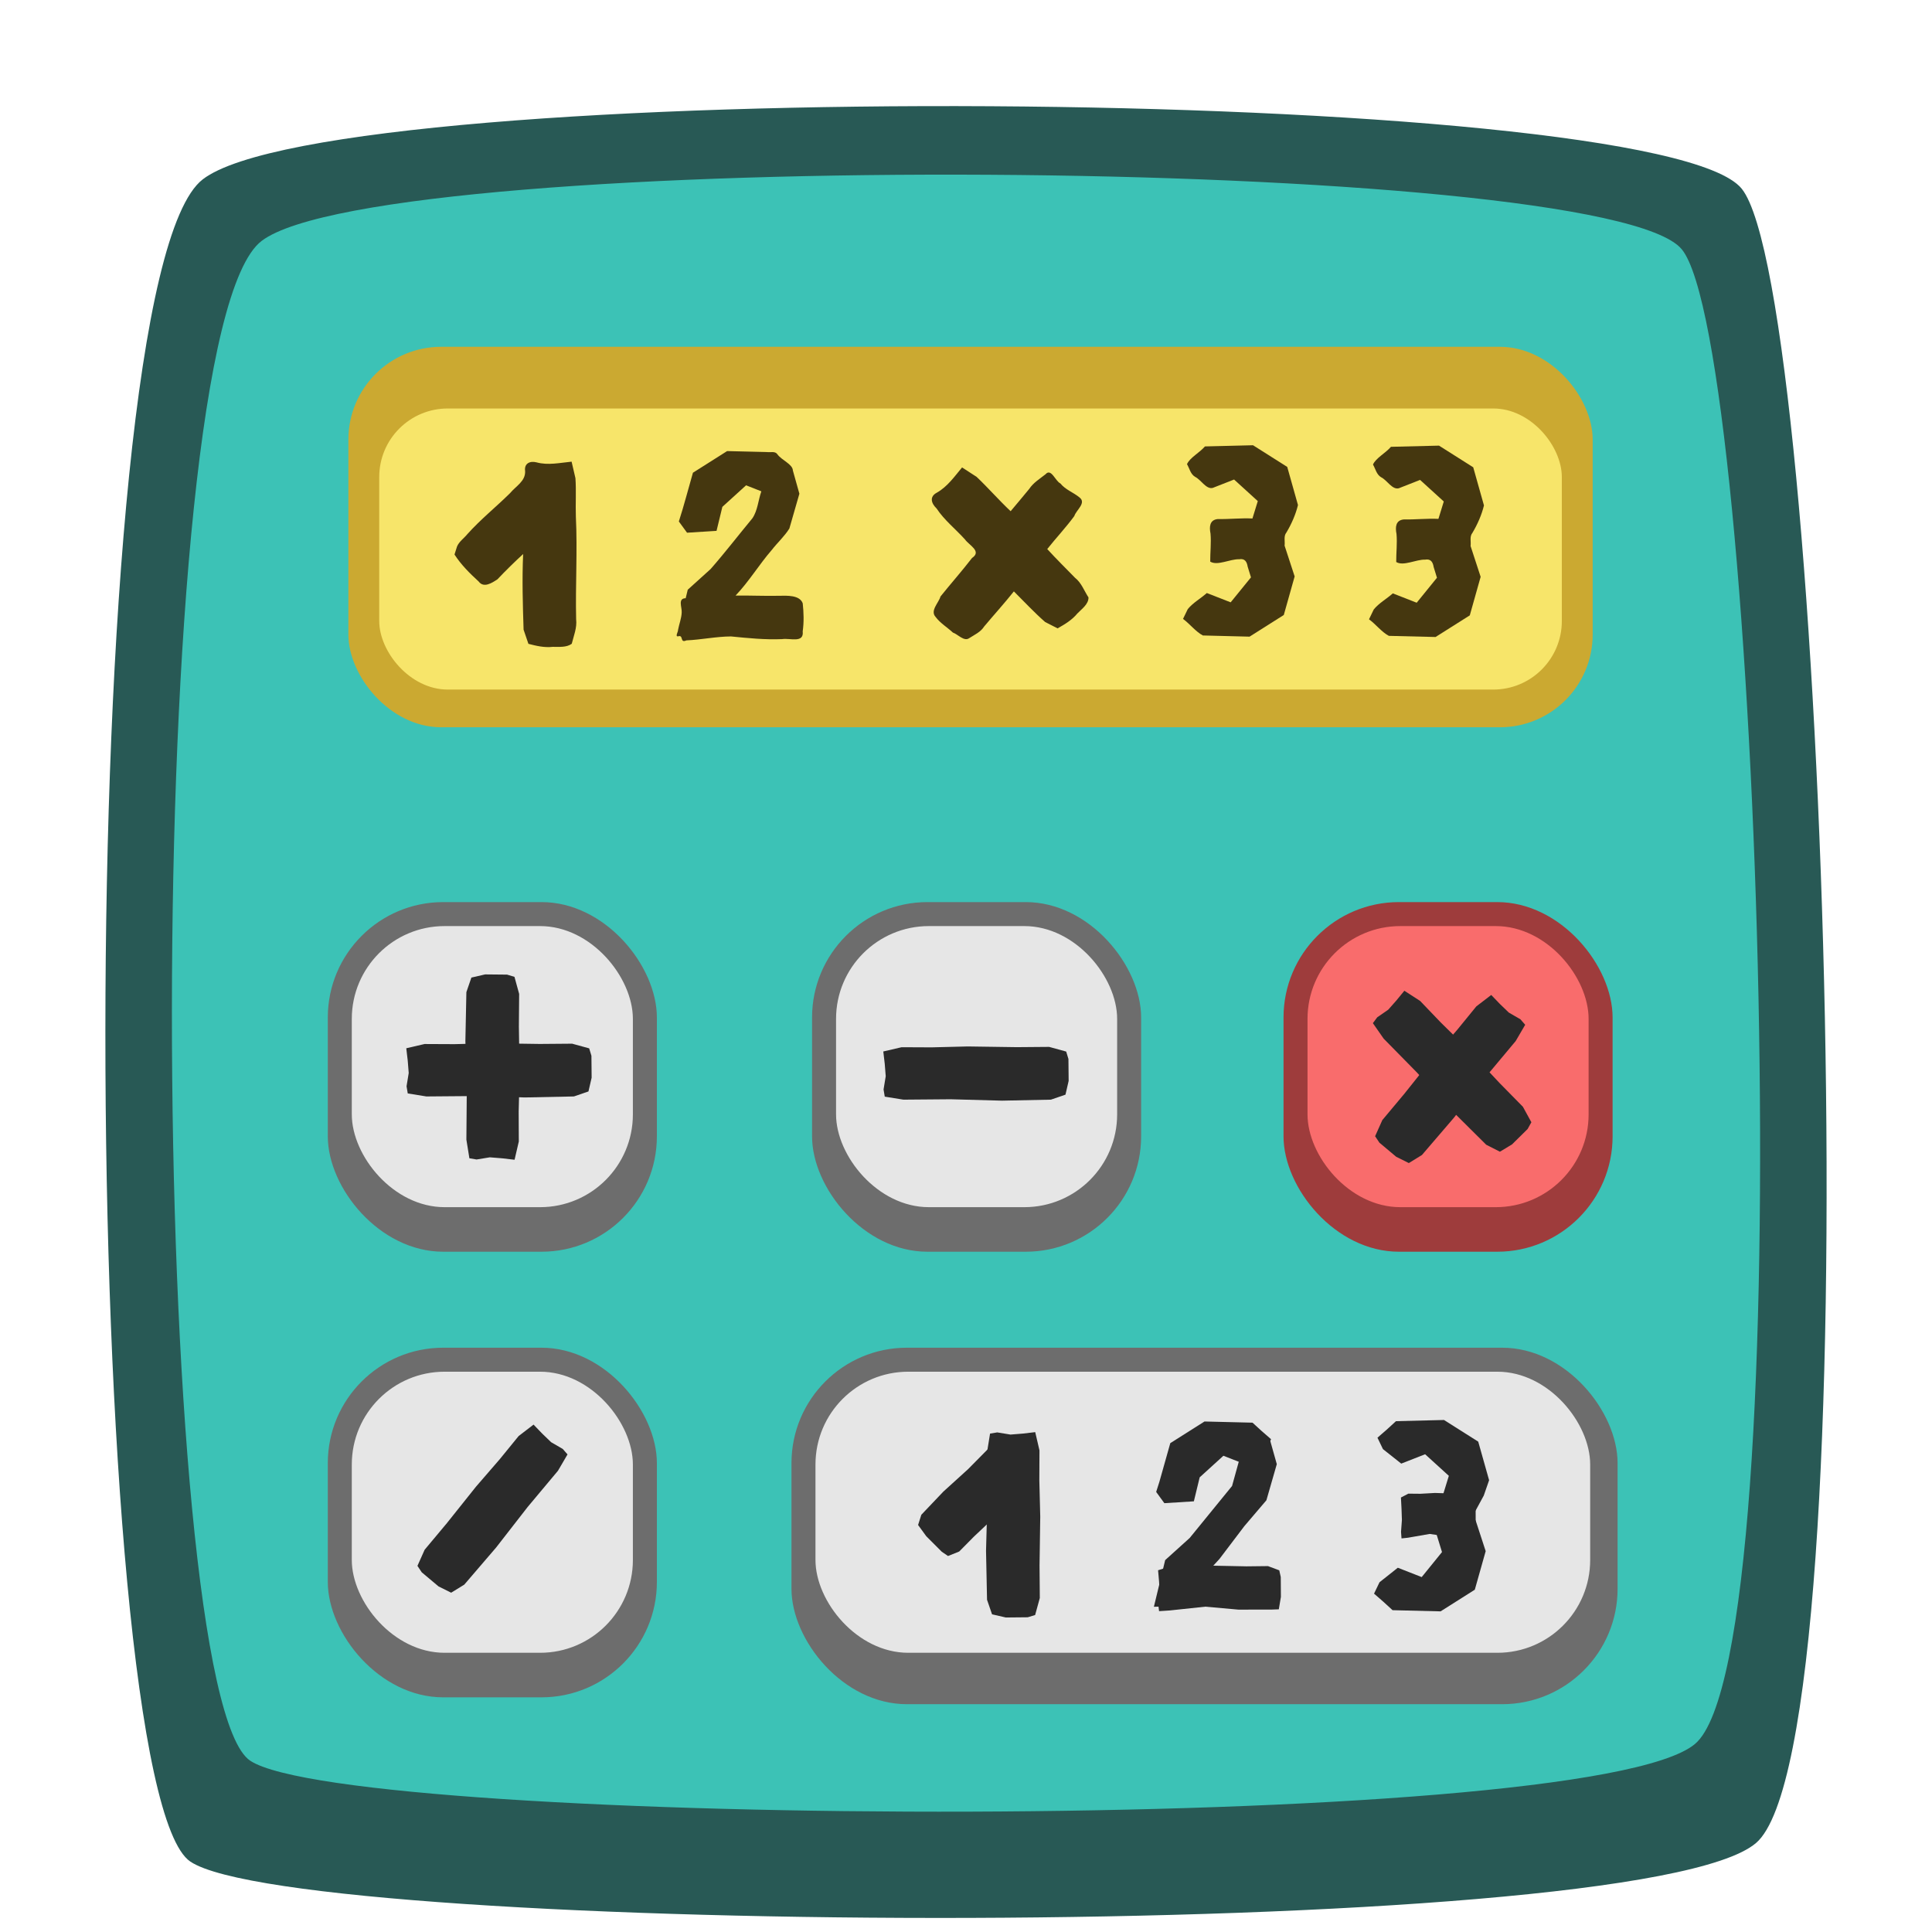 <?xml version="1.0" encoding="UTF-8" standalone="no"?>
<!-- Created with Inkscape (http://www.inkscape.org/) -->

<svg
   xmlns:dc="http://purl.org/dc/elements/1.1/"
   xmlns:cc="http://creativecommons.org/ns#"
   xmlns:rdf="http://www.w3.org/1999/02/22-rdf-syntax-ns#"
   xmlns:svg="http://www.w3.org/2000/svg"
   xmlns="http://www.w3.org/2000/svg"
   xmlns:sodipodi="http://sodipodi.sourceforge.net/DTD/sodipodi-0.dtd"
   xmlns:inkscape="http://www.inkscape.org/namespaces/inkscape"
   width="100"
   height="100"
   id="svg12024"
   sodipodi:version="0.32"
   inkscape:version="0.91 r13725"
   version="1.0"
   sodipodi:docname="algebra_by.svg">
  <defs
     id="defs12026" />
  <sodipodi:namedview
     id="base"
     pagecolor="#ffffff"
     bordercolor="#666666"
     borderopacity="1.0"
     inkscape:pageopacity="0.0"
     inkscape:pageshadow="2"
     inkscape:zoom="2.8181248"
     inkscape:cx="33.400857"
     inkscape:cy="37.923077"
     inkscape:document-units="px"
     inkscape:current-layer="layer1"
     height="100px"
     width="100px"
     inkscape:window-width="1880"
     inkscape:window-height="1060"
     inkscape:window-x="-3"
     inkscape:window-y="-3"
     showgrid="false"
     inkscape:window-maximized="1" />
  <g
     inkscape:label="Calque 1"
     inkscape:groupmode="layer"
     id="layer1">
    <path
       style="fill:#285955;fill-opacity:1;fill-rule:evenodd;stroke:none;stroke-width:1px;stroke-linecap:butt;stroke-linejoin:miter;stroke-opacity:1"
       d="M 90.89,95.395 C 84.768,100.634 15.54,100.168 9.854,96.357 4.168,92.546 3.596,14.621 10.492,9.285 c 6.895,-5.335 75.287,-4.923 79.658,0.482 4.37,5.405 6.863,80.389 0.741,85.628 z"
       id="path2988-3"
       sodipodi:nodetypes="zzzzz"
       inkscape:connector-curvature="0" />
    <path
       style="fill:#3cc2b6;fill-opacity:1;fill-rule:evenodd;stroke:none;stroke-width:1px;stroke-linecap:butt;stroke-linejoin:miter;stroke-opacity:1"
       d="m 87.73,90.269 c -5.649,4.734 -69.527,4.313 -74.773,0.869 -5.246,-3.443 -5.774,-73.85 0.588,-78.671 6.363,-4.821 69.469,-4.448 73.502,0.435 4.033,4.884 6.333,72.632 0.684,77.366 z"
       id="path2988"
       sodipodi:nodetypes="zzzzz"
       inkscape:connector-curvature="0" />
    <rect
       style="color:#000000;display:inline;overflow:visible;visibility:visible;opacity:1;fill:#6d6d6d;fill-opacity:1;fill-rule:nonzero;stroke:none;stroke-width:0.5;stroke-linecap:round;stroke-linejoin:round;stroke-miterlimit:4;stroke-dasharray:none;stroke-dashoffset:0;stroke-opacity:1;marker:none;enable-background:accumulate"
       id="rect4231-7-9-2"
       width="42.759"
       height="18.452"
       x="40.967"
       y="69.757"
       ry="5.975" />
    <rect
       style="color:#000000;display:inline;overflow:visible;visibility:visible;opacity:1;fill:#6d6d6d;fill-opacity:1;fill-rule:nonzero;stroke:none;stroke-width:0.5;stroke-linecap:round;stroke-linejoin:round;stroke-miterlimit:4;stroke-dasharray:none;stroke-dashoffset:0;stroke-opacity:1;marker:none;enable-background:accumulate"
       id="rect4231-7-9"
       width="17.033"
       height="18.097"
       x="16.967"
       y="69.757"
       ry="5.975" />
    <rect
       style="color:#000000;display:inline;overflow:visible;visibility:visible;opacity:1;fill:#e6e6e6;fill-opacity:1;fill-rule:nonzero;stroke:none;stroke-width:0.5;stroke-linecap:round;stroke-linejoin:round;stroke-miterlimit:4;stroke-dasharray:none;stroke-dashoffset:0;stroke-opacity:1;marker:none;enable-background:accumulate"
       id="rect4231-1"
       width="14.549"
       height="14.549"
       x="18.209"
       y="70.999"
       ry="4.803" />
    <rect
       style="color:#000000;display:inline;overflow:visible;visibility:visible;opacity:1;fill:#9e3c3c;fill-opacity:1;fill-rule:nonzero;stroke:none;stroke-width:0.5;stroke-linecap:round;stroke-linejoin:round;stroke-miterlimit:4;stroke-dasharray:none;stroke-dashoffset:0;stroke-opacity:1;marker:none;enable-background:accumulate"
       id="rect4231-7-56"
       width="17.033"
       height="18.097"
       x="66.435"
       y="46.692"
       ry="5.975" />
    <rect
       style="color:#000000;display:inline;overflow:visible;visibility:visible;opacity:1;fill:#cba931;fill-opacity:1;fill-rule:nonzero;stroke:none;stroke-width:0.5;stroke-linecap:round;stroke-linejoin:round;stroke-miterlimit:4;stroke-dasharray:none;stroke-dashoffset:0;stroke-opacity:1;marker:none;enable-background:accumulate"
       id="rect4190-6"
       width="64.405"
       height="19.694"
       x="18.032"
       y="17.95"
       ry="4.803" />
    <rect
       style="color:#000000;display:inline;overflow:visible;visibility:visible;opacity:1;fill:#f7e56a;fill-opacity:1;fill-rule:nonzero;stroke:none;stroke-width:0.5;stroke-linecap:round;stroke-linejoin:round;stroke-miterlimit:4;stroke-dasharray:none;stroke-dashoffset:0;stroke-opacity:1;marker:none;enable-background:accumulate"
       id="rect4190"
       width="61.211"
       height="14.549"
       x="19.629"
       y="21.143"
       ry="3.548" />
    <rect
       style="color:#000000;display:inline;overflow:visible;visibility:visible;opacity:1;fill:#6d6d6d;fill-opacity:1;fill-rule:nonzero;stroke:none;stroke-width:0.5;stroke-linecap:round;stroke-linejoin:round;stroke-miterlimit:4;stroke-dasharray:none;stroke-dashoffset:0;stroke-opacity:1;marker:none;enable-background:accumulate"
       id="rect4231-7"
       width="17.033"
       height="18.097"
       x="16.967"
       y="46.692"
       ry="5.975" />
    <rect
       style="color:#000000;display:inline;overflow:visible;visibility:visible;opacity:1;fill:#e6e6e6;fill-opacity:1;fill-rule:nonzero;stroke:none;stroke-width:0.5;stroke-linecap:round;stroke-linejoin:round;stroke-miterlimit:4;stroke-dasharray:none;stroke-dashoffset:0;stroke-opacity:1;marker:none;enable-background:accumulate"
       id="rect4231"
       width="14.549"
       height="14.549"
       x="18.209"
       y="47.934"
       ry="4.803" />
    <path
       style="fill:#2a2a2a;fill-opacity:1;fill-rule:evenodd;stroke:none;stroke-width:1px;stroke-linecap:butt;stroke-linejoin:miter;stroke-opacity:1"
       d="m 26.858,53.166 0.036,2.492 -0.047,1.873 0.007,1.552 -0.22,0.946 -0.639,-0.075 -0.643,-0.051 -0.685,0.112 -0.371,-0.062 -0.156,-0.965 0.02,-2.448 -0.072,-2.655 0.052,-2.533 0.259,-0.753 0.712,-0.164 1.135,0.011 0.383,0.116 0.242,0.882 -0.014,1.72 z"
       id="path12062"
       sodipodi:nodetypes="ccccccccccccccccccc"
       inkscape:connector-curvature="0" />
    <path
       style="fill:#2a2a2a;fill-opacity:1;fill-rule:evenodd;stroke:none;stroke-width:1px;stroke-linecap:butt;stroke-linejoin:miter;stroke-opacity:1"
       d="m 27.892,54.034 -2.492,-0.036 -1.873,0.047 -1.552,-0.007 -0.946,0.22 0.075,0.639 0.051,0.643 -0.112,0.685 0.062,0.371 0.965,0.156 2.448,-0.02 2.655,0.072 2.533,-0.052 0.753,-0.259 0.164,-0.712 -0.011,-1.135 -0.116,-0.383 -0.882,-0.242 -1.72,0.014 z"
       id="path12064"
       sodipodi:nodetypes="ccccccccccccccccccc"
       inkscape:connector-curvature="0" />
    <rect
       style="color:#000000;display:inline;overflow:visible;visibility:visible;opacity:1;fill:#6d6d6d;fill-opacity:1;fill-rule:nonzero;stroke:none;stroke-width:0.5;stroke-linecap:round;stroke-linejoin:round;stroke-miterlimit:4;stroke-dasharray:none;stroke-dashoffset:0;stroke-opacity:1;marker:none;enable-background:accumulate"
       id="rect4231-7-5"
       width="17.033"
       height="18.097"
       x="42.032"
       y="46.692"
       ry="5.975" />
    <path
       style="fill:#2a2a2a;fill-opacity:1;fill-rule:evenodd;stroke:none;stroke-width:1px;stroke-linecap:butt;stroke-linejoin:miter;stroke-opacity:1"
       d="m 52.082,54.034 -2.492,-0.036 -1.873,0.047 -1.552,-0.007 -0.946,0.22 0.075,0.639 0.051,0.643 -0.112,0.685 0.062,0.371 0.965,0.156 2.448,-0.02 2.655,0.072 2.533,-0.052 0.753,-0.259 0.164,-0.712 -0.011,-1.135 -0.116,-0.383 -0.882,-0.242 -1.72,0.014 z"
       id="path12066"
       sodipodi:nodetypes="ccccccccccccccccccc"
       inkscape:connector-curvature="0" />
    <path
       style="fill:#45370f;fill-opacity:1;fill-rule:evenodd;stroke:none;stroke-width:1px;stroke-linecap:butt;stroke-linejoin:miter;stroke-opacity:1"
       d="m 49.797,24.193 c -0.395,0.474 -0.758,0.998 -1.306,1.307 -0.397,0.209 -0.289,0.555 -0.016,0.816 0.402,0.609 0.985,1.064 1.47,1.604 0.224,0.313 0.885,0.611 0.368,0.96 -0.524,0.681 -1.097,1.324 -1.633,1.994 -0.096,0.336 -0.549,0.734 -0.255,1.057 0.242,0.325 0.603,0.537 0.896,0.81 0.267,0.092 0.583,0.485 0.853,0.285 0.274,-0.176 0.584,-0.311 0.765,-0.598 0.51,-0.609 1.045,-1.196 1.539,-1.818 0.536,0.532 1.053,1.091 1.619,1.586 0.215,0.109 0.43,0.218 0.644,0.328 0.375,-0.211 0.748,-0.434 1.024,-0.772 0.227,-0.233 0.582,-0.48 0.575,-0.829 -0.226,-0.344 -0.363,-0.756 -0.698,-1.018 -0.482,-0.493 -0.972,-0.977 -1.437,-1.486 0.458,-0.577 0.966,-1.115 1.401,-1.709 0.098,-0.312 0.642,-0.68 0.265,-0.966 -0.315,-0.26 -0.722,-0.393 -0.986,-0.721 -0.263,-0.122 -0.475,-0.808 -0.767,-0.477 -0.299,0.238 -0.634,0.438 -0.849,0.764 -0.32,0.383 -0.634,0.771 -0.959,1.15 -0.608,-0.571 -1.157,-1.205 -1.761,-1.778 -0.251,-0.163 -0.503,-0.326 -0.754,-0.489 z"
       id="path12068"
       inkscape:connector-curvature="0" />
    <path
       style="fill:#2a2a2a;fill-opacity:1;fill-rule:evenodd;stroke:none;stroke-width:1px;stroke-linecap:butt;stroke-linejoin:miter;stroke-opacity:1"
       d="m 23.084,78.896 1.555,-1.948 1.226,-1.417 0.981,-1.203 0.771,-0.591 0.446,0.464 0.465,0.448 0.6,0.348 0.247,0.283 -0.493,0.844 -1.571,1.878 -1.631,2.096 -1.65,1.923 -0.678,0.417 -0.654,-0.326 -0.869,-0.73 -0.222,-0.333 0.373,-0.835 1.104,-1.32 z"
       id="path12074"
       sodipodi:nodetypes="ccccccccccccccccccc"
       inkscape:connector-curvature="0" />
    <rect
       style="color:#000000;display:inline;overflow:visible;visibility:visible;opacity:1;fill:#e6e6e6;fill-opacity:1;fill-rule:nonzero;stroke:none;stroke-width:0.5;stroke-linecap:round;stroke-linejoin:round;stroke-miterlimit:4;stroke-dasharray:none;stroke-dashoffset:0;stroke-opacity:1;marker:none;enable-background:accumulate"
       id="rect4231-3"
       width="14.549"
       height="14.549"
       x="43.274"
       y="47.934"
       ry="4.803" />
    <path
       style="fill:#2a2a2a;fill-opacity:1;fill-rule:evenodd;stroke:none;stroke-width:1px;stroke-linecap:butt;stroke-linejoin:miter;stroke-opacity:1"
       d="m 52.582,54.2 -2.492,-0.036 -1.873,0.047 -1.552,-0.007 -0.946,0.22 0.075,0.639 0.051,0.643 -0.112,0.685 0.062,0.371 0.965,0.156 2.448,-0.02 2.655,0.072 2.533,-0.052 0.753,-0.259 0.164,-0.712 -0.011,-1.135 -0.116,-0.383 -0.882,-0.242 -1.72,0.014 z"
       id="path12076"
       sodipodi:nodetypes="ccccccccccccccccccc"
       inkscape:connector-curvature="0" />
    <rect
       style="color:#000000;display:inline;overflow:visible;visibility:visible;opacity:1;fill:#e6e6e6;fill-opacity:1;fill-rule:nonzero;stroke:none;stroke-width:0.5;stroke-linecap:round;stroke-linejoin:round;stroke-miterlimit:4;stroke-dasharray:none;stroke-dashoffset:0;stroke-opacity:1;marker:none;enable-background:accumulate"
       id="rect4231-1-7"
       width="40.098"
       height="14.549"
       x="42.209"
       y="70.999"
       ry="4.803" />
    <path
       style="fill:#2a2a2a;fill-opacity:1;fill-rule:evenodd;stroke:none;stroke-width:1px;stroke-linecap:butt;stroke-linejoin:miter;stroke-opacity:1"
       d="m 63.129,80.678 1.278,-1.685 1.142,-1.34 0.538,-1.869 -0.351,-1.247 -0.518,-0.462 -0.346,-0.147 -0.649,1.352 -0.452,1.634 -2.193,2.691 -1.269,1.146 -0.584,2.416 2.085,-0.06 0.145,-1.147 1.177,-1.283 z"
       id="path12082"
       sodipodi:nodetypes="ccccccccccccccc"
       inkscape:connector-curvature="0" />
    <path
       style="fill:#2a2a2a;fill-opacity:1;fill-rule:evenodd;stroke:none;stroke-width:1px;stroke-linecap:butt;stroke-linejoin:miter;stroke-opacity:1"
       d="m 62.096,76.466 1.227,-1.116 1.236,0.484 0.947,-0.751 0.284,-0.59 -0.484,-0.421 -0.475,-0.435 -2.486,-0.061 -1.771,1.121 -0.563,1.996 -0.168,0.529 0.424,0.582 1.527,-0.096 0.301,-1.242 z"
       id="path12084"
       sodipodi:nodetypes="cccccccccccccc"
       inkscape:connector-curvature="0" />
    <path
       style="fill:#2a2a2a;fill-opacity:1;fill-rule:evenodd;stroke:none;stroke-width:1px;stroke-linecap:butt;stroke-linejoin:miter;stroke-opacity:1"
       d="m 53.807,80.99 0.036,-2.492 -0.047,-1.873 0.007,-1.552 -0.22,-0.946 -0.639,0.075 -0.643,0.051 -0.685,-0.112 -0.371,0.062 -0.156,0.965 0.02,2.448 -0.072,2.655 0.052,2.533 0.259,0.753 0.712,0.164 1.135,-0.011 0.383,-0.116 0.242,-0.882 -0.014,-1.72 z"
       id="path12086"
       sodipodi:nodetypes="ccccccccccccccccccc"
       inkscape:connector-curvature="0" />
    <path
       style="fill:#2a2a2a;fill-opacity:1;fill-rule:evenodd;stroke:none;stroke-width:1px;stroke-linecap:butt;stroke-linejoin:miter;stroke-opacity:1"
       d="m 50.439,79.508 1.182,-1.116 0.836,-0.891 0.725,-0.706 0.284,-0.59 -0.484,-0.421 -0.475,-0.435 -0.429,-0.539 -0.289,-0.236 -0.557,0.331 -1.122,1.136 -1.283,1.165 -1.139,1.198 -0.168,0.529 0.424,0.582 0.802,0.803 0.323,0.22 0.579,-0.232 0.789,-0.798 z"
       id="path12088"
       sodipodi:nodetypes="ccccccccccccccccccc"
       inkscape:connector-curvature="0" />
    <path
       style="fill:#2a2a2a;fill-opacity:1;fill-rule:evenodd;stroke:none;stroke-width:1px;stroke-linecap:butt;stroke-linejoin:miter;stroke-opacity:1"
       d="m 64.489,81.073 -1.651,-0.033 -1.241,0.042 -1.028,-0.006 -0.627,0.2 0.05,0.579 0.034,0.582 -0.074,0.62 0.041,0.336 0.551,-0.036 1.844,-0.196 1.714,0.153 1.723,-0.003 0.366,-0.013 0.108,-0.644 -0.007,-1.027 -0.077,-0.347 -0.584,-0.219 -1.14,0.013 z"
       id="path12090"
       sodipodi:nodetypes="ccccccccccccccccccc"
       inkscape:connector-curvature="0" />
    <path
       style="fill:#45370f;fill-opacity:1;fill-rule:evenodd;stroke:none;stroke-width:1px;stroke-linecap:butt;stroke-linejoin:miter;stroke-opacity:1"
       d="m 74.481,23.066 c -0.829,0.02 -1.658,0.04 -2.486,0.061 -0.271,0.32 -0.785,0.583 -0.929,0.918 0.131,0.225 0.18,0.514 0.419,0.657 0.308,0.147 0.569,0.656 0.913,0.572 0.368,-0.145 0.737,-0.289 1.105,-0.434 0.409,0.372 0.818,0.745 1.227,1.117 -0.092,0.3 -0.185,0.6 -0.277,0.9 -0.599,-0.028 -1.195,0.041 -1.793,0.029 -0.427,0.042 -0.446,0.406 -0.377,0.751 0.043,0.485 -0.018,0.969 -0.015,1.452 0.372,0.231 1.021,-0.136 1.496,-0.122 0.3,-0.052 0.401,0.132 0.442,0.382 0.057,0.185 0.114,0.37 0.171,0.555 -0.35,0.431 -0.699,0.862 -1.049,1.293 -0.412,-0.161 -0.824,-0.323 -1.236,-0.484 -0.319,0.286 -0.719,0.503 -0.987,0.834 -0.082,0.169 -0.163,0.339 -0.245,0.508 0.356,0.261 0.653,0.659 1.028,0.857 0.806,0.02 1.611,0.039 2.417,0.059 0.59,-0.373 1.181,-0.746 1.771,-1.119 0.188,-0.665 0.375,-1.331 0.562,-1.996 -0.174,-0.531 -0.348,-1.062 -0.521,-1.594 0.031,-0.233 -0.063,-0.488 0.098,-0.685 0.262,-0.442 0.474,-0.921 0.595,-1.416 -0.185,-0.658 -0.371,-1.316 -0.556,-1.974 -0.59,-0.374 -1.181,-0.747 -1.771,-1.121 z"
       id="path12092"
       inkscape:connector-curvature="0" />
    <path
       style="fill:#45370f;fill-opacity:1;fill-rule:evenodd;stroke:none;stroke-width:1px;stroke-linecap:butt;stroke-linejoin:miter;stroke-opacity:1"
       d="m 37.637,23.347 c -0.59,0.374 -1.181,0.747 -1.771,1.121 -0.244,0.841 -0.459,1.69 -0.729,2.523 0.141,0.194 0.283,0.388 0.424,0.582 0.509,-0.032 1.018,-0.064 1.527,-0.096 0.1,-0.414 0.201,-0.828 0.301,-1.242 0.409,-0.372 0.818,-0.743 1.227,-1.115 0.264,0.104 0.527,0.207 0.791,0.311 -0.163,0.46 -0.188,0.994 -0.465,1.398 -0.723,0.873 -1.415,1.774 -2.162,2.626 -0.394,0.356 -0.788,0.712 -1.182,1.068 -0.036,0.147 -0.072,0.294 -0.107,0.441 -0.42,0.009 -0.189,0.456 -0.206,0.735 -0.011,0.303 -0.131,0.597 -0.188,0.897 0.008,0.109 -0.176,0.375 0.012,0.338 0.279,-0.086 0.069,0.373 0.417,0.212 0.772,-0.033 1.535,-0.199 2.308,-0.204 0.88,0.087 1.763,0.177 2.649,0.139 0.4,-0.067 1.138,0.23 1.065,-0.403 0.068,-0.479 0.053,-0.97 0.001,-1.45 -0.156,-0.435 -0.821,-0.399 -1.234,-0.39 -0.747,0.015 -1.494,-0.02 -2.241,-0.012 0.694,-0.728 1.214,-1.601 1.873,-2.36 0.293,-0.377 0.661,-0.708 0.911,-1.111 0.173,-0.6 0.345,-1.2 0.518,-1.8 C 41.265,25.154 41.152,24.754 41.039,24.353 c -0.009,-0.329 -0.594,-0.54 -0.798,-0.836 -0.123,-0.182 -0.358,-0.09 -0.543,-0.119 -0.687,-0.017 -1.374,-0.033 -2.061,-0.05 z"
       id="path12098"
       inkscape:connector-curvature="0" />
    <path
       style="fill:#45370f;fill-opacity:1;fill-rule:evenodd;stroke:none;stroke-width:1px;stroke-linecap:butt;stroke-linejoin:miter;stroke-opacity:1"
       d="m 29.584,23.896 c -0.602,0.058 -1.218,0.2 -1.815,0.035 -0.343,-0.088 -0.646,0.062 -0.589,0.451 0.027,0.526 -0.481,0.781 -0.779,1.143 -0.726,0.717 -1.526,1.358 -2.208,2.119 -0.173,0.215 -0.428,0.384 -0.536,0.64 -0.044,0.139 -0.088,0.279 -0.132,0.418 0.341,0.53 0.789,0.974 1.251,1.397 0.266,0.356 0.693,0.07 0.971,-0.113 0.428,-0.452 0.872,-0.888 1.331,-1.309 -0.058,1.305 -0.019,2.611 0.023,3.916 0.083,0.244 0.167,0.488 0.25,0.732 0.41,0.106 0.827,0.205 1.254,0.156 0.329,-0.003 0.712,0.041 0.988,-0.158 0.105,-0.419 0.28,-0.833 0.228,-1.274 -0.041,-1.769 0.072,-3.539 -0.014,-5.307 -0.023,-0.663 0.024,-1.331 -0.022,-1.991 -0.066,-0.286 -0.133,-0.571 -0.199,-0.857 z"
       id="path12102"
       inkscape:connector-curvature="0" />
    <path
       style="fill:#45370f;fill-opacity:1;fill-rule:evenodd;stroke:none;stroke-width:1px;stroke-linecap:butt;stroke-linejoin:miter;stroke-opacity:1"
       d="m 64.854,23.046 c -0.829,0.02 -1.658,0.04 -2.486,0.061 -0.271,0.32 -0.785,0.583 -0.929,0.918 0.131,0.225 0.18,0.514 0.419,0.657 0.308,0.147 0.569,0.657 0.913,0.572 0.368,-0.145 0.737,-0.289 1.105,-0.434 0.409,0.372 0.818,0.745 1.227,1.117 -0.092,0.3 -0.185,0.6 -0.277,0.9 -0.599,-0.029 -1.195,0.041 -1.793,0.029 -0.427,0.042 -0.446,0.406 -0.377,0.751 0.043,0.485 -0.018,0.969 -0.015,1.452 0.372,0.231 1.021,-0.136 1.496,-0.122 0.3,-0.052 0.401,0.132 0.442,0.382 0.057,0.185 0.114,0.37 0.171,0.555 -0.35,0.431 -0.701,0.862 -1.051,1.293 -0.411,-0.161 -0.823,-0.322 -1.234,-0.482 -0.319,0.286 -0.719,0.503 -0.987,0.834 -0.082,0.169 -0.163,0.337 -0.245,0.506 0.356,0.261 0.653,0.659 1.028,0.857 0.806,0.02 1.611,0.041 2.417,0.061 0.59,-0.374 1.181,-0.747 1.771,-1.121 0.188,-0.665 0.375,-1.331 0.562,-1.996 -0.174,-0.531 -0.348,-1.062 -0.521,-1.594 0.031,-0.233 -0.063,-0.488 0.098,-0.685 0.262,-0.442 0.474,-0.921 0.595,-1.416 -0.185,-0.658 -0.371,-1.316 -0.556,-1.974 -0.59,-0.374 -1.181,-0.747 -1.771,-1.121 z"
       id="path12108"
       inkscape:connector-curvature="0" />
    <rect
       style="color:#000000;display:inline;overflow:visible;visibility:visible;opacity:1;fill:#f96c6c;fill-opacity:1;fill-rule:nonzero;stroke:none;stroke-width:0.5;stroke-linecap:round;stroke-linejoin:round;stroke-miterlimit:4;stroke-dasharray:none;stroke-dashoffset:0;stroke-opacity:1;marker:none;enable-background:accumulate"
       id="rect4231-2"
       width="14.549"
       height="14.549"
       x="67.677"
       y="47.934"
       ry="4.803" />
    <path
       style="fill:#2a2a2a;fill-opacity:1;fill-rule:evenodd;stroke:none;stroke-width:1px;stroke-linecap:butt;stroke-linejoin:miter;stroke-opacity:1"
       d="m 77.62,56.06 -1.706,-1.817 -1.335,-1.314 -1.074,-1.121 -0.816,-0.527 -0.408,0.498 -0.427,0.483 -0.57,0.395 -0.224,0.302 0.559,0.802 1.716,1.746 1.793,1.959 1.798,1.785 0.709,0.361 0.626,-0.377 0.808,-0.797 0.195,-0.35 -0.439,-0.802 -1.206,-1.227 z"
       id="path12114"
       sodipodi:nodetypes="ccccccccccccccccccc"
       inkscape:connector-curvature="0" />
    <path
       style="fill:#2a2a2a;fill-opacity:1;fill-rule:evenodd;stroke:none;stroke-width:1px;stroke-linecap:butt;stroke-linejoin:miter;stroke-opacity:1"
       d="m 72.653,56.658 1.555,-1.948 1.226,-1.417 0.981,-1.203 0.771,-0.591 0.446,0.464 0.465,0.448 0.6,0.348 0.247,0.283 -0.493,0.844 -1.571,1.878 -1.631,2.096 -1.65,1.923 -0.678,0.417 -0.654,-0.326 -0.869,-0.73 -0.222,-0.333 0.373,-0.835 1.104,-1.32 z"
       id="path12116"
       sodipodi:nodetypes="ccccccccccccccccccc"
       inkscape:connector-curvature="0" />
    <path
       style="fill:#2a2a2a;fill-opacity:1;fill-rule:evenodd;stroke:none;stroke-width:1px;stroke-linecap:butt;stroke-linejoin:miter;stroke-opacity:1"
       d="m 74.991,76.388 -1.227,-1.116 -1.236,0.484 -0.947,-0.751 -0.284,-0.59 0.484,-0.421 0.475,-0.435 2.486,-0.061 1.771,1.121 0.563,1.996 -0.276,0.795 -0.557,1.025 -1.66,-0.717 0.409,-1.33 z"
       id="path12251"
       sodipodi:nodetypes="cccccccccccccc"
       inkscape:connector-curvature="0" />
    <path
       style="fill:#2a2a2a;fill-opacity:1;fill-rule:evenodd;stroke:none;stroke-width:1px;stroke-linecap:butt;stroke-linejoin:miter;stroke-opacity:1"
       d="m 74.636,80.337 -1.049,1.293 -1.236,-0.484 -0.947,0.751 -0.284,0.59 0.484,0.421 0.475,0.435 2.486,0.061 1.771,-1.121 0.563,-1.996 -0.522,-1.599 -2.148,0.318 0.409,1.33 z"
       id="path12253"
       sodipodi:nodetypes="ccccccccccccc"
       inkscape:connector-curvature="0" />
    <path
       style="fill:#2a2a2a;fill-opacity:1;fill-rule:evenodd;stroke:none;stroke-width:1px;stroke-linecap:butt;stroke-linejoin:miter;stroke-opacity:1"
       d="m 75.282,77.308 -1.006,-0.033 -0.756,0.042 -0.626,-0.006 -0.382,0.2 0.03,0.579 0.02,0.582 -0.045,0.62 0.025,0.336 0.335,-0.036 1.123,-0.196 1.044,0.153 1.049,-0.003 0.223,-0.013 0.066,-0.644 -0.005,-1.027 -0.047,-0.347 -0.356,-0.219 -0.694,0.013 z"
       id="path12255"
       sodipodi:nodetypes="ccccccccccccccccccc"
       inkscape:connector-curvature="0" />
  </g>
</svg>
